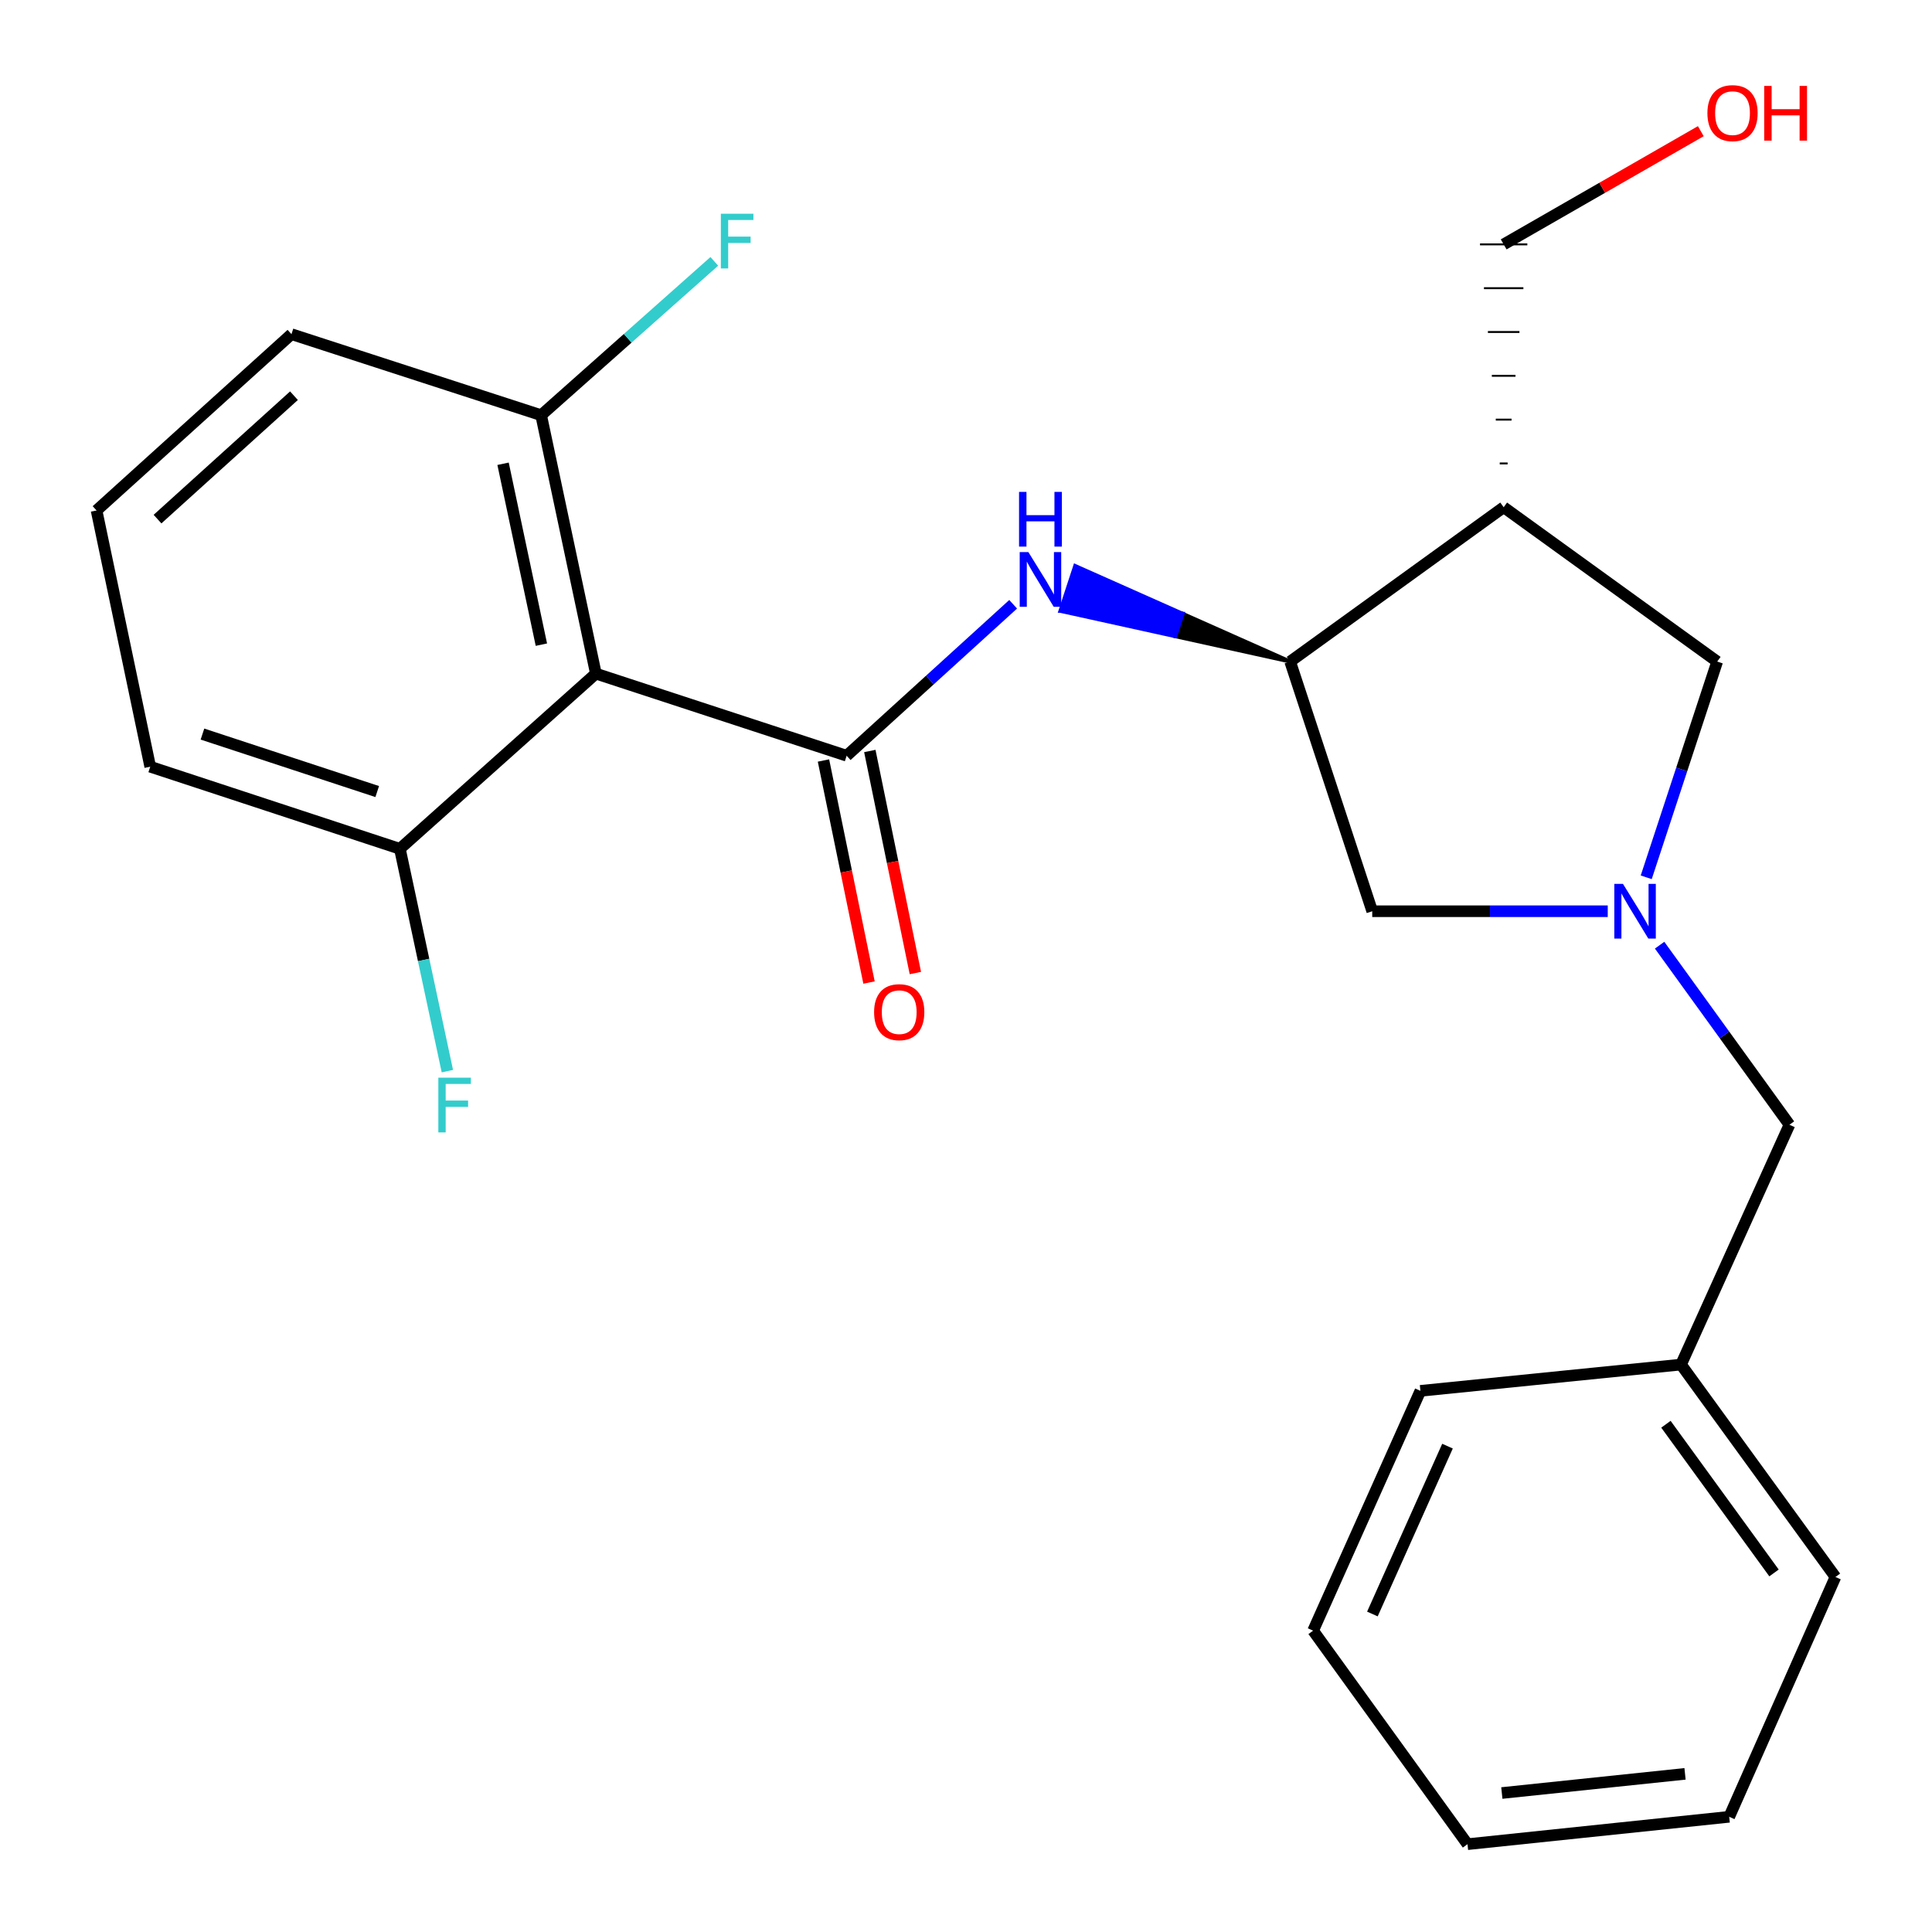 <?xml version='1.0' encoding='iso-8859-1'?>
<svg version='1.1' baseProfile='full'
              xmlns='http://www.w3.org/2000/svg'
                      xmlns:rdkit='http://www.rdkit.org/xml'
                      xmlns:xlink='http://www.w3.org/1999/xlink'
                  xml:space='preserve'
width='1000px' height='1000px' viewBox='0 0 1000 1000'>
<!-- END OF HEADER -->
<rect style='opacity:1.0;fill:#FFFFFF;stroke:none' width='1000' height='1000' x='0' y='0'> </rect>
<path class='bond-0' d='M 438.224,391.173 L 308.427,348.66' style='fill:none;fill-rule:evenodd;stroke:#000000;stroke-width:6px;stroke-linecap:butt;stroke-linejoin:miter;stroke-opacity:1' />
<path class='bond-2' d='M 438.224,391.173 L 481.317,351.972' style='fill:none;fill-rule:evenodd;stroke:#000000;stroke-width:6px;stroke-linecap:butt;stroke-linejoin:miter;stroke-opacity:1' />
<path class='bond-2' d='M 481.317,351.972 L 524.41,312.771' style='fill:none;fill-rule:evenodd;stroke:#0000FF;stroke-width:6px;stroke-linecap:butt;stroke-linejoin:miter;stroke-opacity:1' />
<path class='bond-7' d='M 426.23,393.633 L 438.018,451.1' style='fill:none;fill-rule:evenodd;stroke:#000000;stroke-width:6px;stroke-linecap:butt;stroke-linejoin:miter;stroke-opacity:1' />
<path class='bond-7' d='M 438.018,451.1 L 449.806,508.568' style='fill:none;fill-rule:evenodd;stroke:#FF0000;stroke-width:6px;stroke-linecap:butt;stroke-linejoin:miter;stroke-opacity:1' />
<path class='bond-7' d='M 450.218,388.712 L 462.006,446.18' style='fill:none;fill-rule:evenodd;stroke:#000000;stroke-width:6px;stroke-linecap:butt;stroke-linejoin:miter;stroke-opacity:1' />
<path class='bond-7' d='M 462.006,446.18 L 473.794,503.647' style='fill:none;fill-rule:evenodd;stroke:#FF0000;stroke-width:6px;stroke-linecap:butt;stroke-linejoin:miter;stroke-opacity:1' />
<path class='bond-8' d='M 308.427,348.66 L 280.09,214.904' style='fill:none;fill-rule:evenodd;stroke:#000000;stroke-width:6px;stroke-linecap:butt;stroke-linejoin:miter;stroke-opacity:1' />
<path class='bond-8' d='M 280.221,333.672 L 260.385,240.043' style='fill:none;fill-rule:evenodd;stroke:#000000;stroke-width:6px;stroke-linecap:butt;stroke-linejoin:miter;stroke-opacity:1' />
<path class='bond-9' d='M 308.427,348.66 L 206.981,439.345' style='fill:none;fill-rule:evenodd;stroke:#000000;stroke-width:6px;stroke-linecap:butt;stroke-linejoin:miter;stroke-opacity:1' />
<path class='bond-1' d='M 832.165,471.654 L 771.215,471.654' style='fill:none;fill-rule:evenodd;stroke:#0000FF;stroke-width:6px;stroke-linecap:butt;stroke-linejoin:miter;stroke-opacity:1' />
<path class='bond-1' d='M 771.215,471.654 L 710.265,471.654' style='fill:none;fill-rule:evenodd;stroke:#000000;stroke-width:6px;stroke-linecap:butt;stroke-linejoin:miter;stroke-opacity:1' />
<path class='bond-10' d='M 859.009,489.224 L 892.613,535.699' style='fill:none;fill-rule:evenodd;stroke:#0000FF;stroke-width:6px;stroke-linecap:butt;stroke-linejoin:miter;stroke-opacity:1' />
<path class='bond-10' d='M 892.613,535.699 L 926.216,582.174' style='fill:none;fill-rule:evenodd;stroke:#000000;stroke-width:6px;stroke-linecap:butt;stroke-linejoin:miter;stroke-opacity:1' />
<path class='bond-25' d='M 852.083,454.094 L 870.451,398.261' style='fill:none;fill-rule:evenodd;stroke:#0000FF;stroke-width:6px;stroke-linecap:butt;stroke-linejoin:miter;stroke-opacity:1' />
<path class='bond-25' d='M 870.451,398.261 L 888.819,342.429' style='fill:none;fill-rule:evenodd;stroke:#000000;stroke-width:6px;stroke-linecap:butt;stroke-linejoin:miter;stroke-opacity:1' />
<path class='bond-3' d='M 667.779,342.429 L 612.143,317.683 L 608.318,329.314 Z' style='fill:#000000;fill-rule:evenodd;fill-opacity:1;stroke:#000000;stroke-width:2px;stroke-linecap:butt;stroke-linejoin:miter;stroke-opacity:1;' />
<path class='bond-3' d='M 612.143,317.683 L 548.856,316.199 L 556.508,292.938 Z' style='fill:#0000FF;fill-rule:evenodd;fill-opacity:1;stroke:#0000FF;stroke-width:2px;stroke-linecap:butt;stroke-linejoin:miter;stroke-opacity:1;' />
<path class='bond-3' d='M 612.143,317.683 L 608.318,329.314 L 548.856,316.199 Z' style='fill:#0000FF;fill-rule:evenodd;fill-opacity:1;stroke:#0000FF;stroke-width:2px;stroke-linecap:butt;stroke-linejoin:miter;stroke-opacity:1;' />
<path class='bond-4' d='M 667.779,342.429 L 778.299,262.546' style='fill:none;fill-rule:evenodd;stroke:#000000;stroke-width:6px;stroke-linecap:butt;stroke-linejoin:miter;stroke-opacity:1' />
<path class='bond-6' d='M 667.779,342.429 L 710.265,471.654' style='fill:none;fill-rule:evenodd;stroke:#000000;stroke-width:6px;stroke-linecap:butt;stroke-linejoin:miter;stroke-opacity:1' />
<path class='bond-5' d='M 778.299,262.546 L 888.819,342.429' style='fill:none;fill-rule:evenodd;stroke:#000000;stroke-width:6px;stroke-linecap:butt;stroke-linejoin:miter;stroke-opacity:1' />
<path class='bond-13' d='M 780.34,239.87 L 776.258,239.87' style='fill:none;fill-rule:evenodd;stroke:#000000;stroke-width:1.0px;stroke-linecap:butt;stroke-linejoin:miter;stroke-opacity:1' />
<path class='bond-13' d='M 782.38,217.194 L 774.218,217.194' style='fill:none;fill-rule:evenodd;stroke:#000000;stroke-width:1.0px;stroke-linecap:butt;stroke-linejoin:miter;stroke-opacity:1' />
<path class='bond-13' d='M 784.421,194.519 L 772.177,194.519' style='fill:none;fill-rule:evenodd;stroke:#000000;stroke-width:1.0px;stroke-linecap:butt;stroke-linejoin:miter;stroke-opacity:1' />
<path class='bond-13' d='M 786.461,171.843 L 770.137,171.843' style='fill:none;fill-rule:evenodd;stroke:#000000;stroke-width:1.0px;stroke-linecap:butt;stroke-linejoin:miter;stroke-opacity:1' />
<path class='bond-13' d='M 788.502,149.167 L 768.096,149.167' style='fill:none;fill-rule:evenodd;stroke:#000000;stroke-width:1.0px;stroke-linecap:butt;stroke-linejoin:miter;stroke-opacity:1' />
<path class='bond-13' d='M 790.543,126.491 L 766.055,126.491' style='fill:none;fill-rule:evenodd;stroke:#000000;stroke-width:1.0px;stroke-linecap:butt;stroke-linejoin:miter;stroke-opacity:1' />
<path class='bond-11' d='M 280.09,214.904 L 324.907,175.094' style='fill:none;fill-rule:evenodd;stroke:#000000;stroke-width:6px;stroke-linecap:butt;stroke-linejoin:miter;stroke-opacity:1' />
<path class='bond-11' d='M 324.907,175.094 L 369.723,135.284' style='fill:none;fill-rule:evenodd;stroke:#33CCCC;stroke-width:6px;stroke-linecap:butt;stroke-linejoin:miter;stroke-opacity:1' />
<path class='bond-17' d='M 280.09,214.904 L 150.864,172.963' style='fill:none;fill-rule:evenodd;stroke:#000000;stroke-width:6px;stroke-linecap:butt;stroke-linejoin:miter;stroke-opacity:1' />
<path class='bond-12' d='M 206.981,439.345 L 219.269,496.883' style='fill:none;fill-rule:evenodd;stroke:#000000;stroke-width:6px;stroke-linecap:butt;stroke-linejoin:miter;stroke-opacity:1' />
<path class='bond-12' d='M 219.269,496.883 L 231.557,554.421' style='fill:none;fill-rule:evenodd;stroke:#33CCCC;stroke-width:6px;stroke-linecap:butt;stroke-linejoin:miter;stroke-opacity:1' />
<path class='bond-18' d='M 206.981,439.345 L 77.756,396.846' style='fill:none;fill-rule:evenodd;stroke:#000000;stroke-width:6px;stroke-linecap:butt;stroke-linejoin:miter;stroke-opacity:1' />
<path class='bond-18' d='M 195.248,409.708 L 104.79,379.959' style='fill:none;fill-rule:evenodd;stroke:#000000;stroke-width:6px;stroke-linecap:butt;stroke-linejoin:miter;stroke-opacity:1' />
<path class='bond-14' d='M 926.216,582.174 L 870.099,706.298' style='fill:none;fill-rule:evenodd;stroke:#000000;stroke-width:6px;stroke-linecap:butt;stroke-linejoin:miter;stroke-opacity:1' />
<path class='bond-15' d='M 778.299,126.491 L 829.317,97.194' style='fill:none;fill-rule:evenodd;stroke:#000000;stroke-width:6px;stroke-linecap:butt;stroke-linejoin:miter;stroke-opacity:1' />
<path class='bond-15' d='M 829.317,97.194 L 880.335,67.897' style='fill:none;fill-rule:evenodd;stroke:#FF0000;stroke-width:6px;stroke-linecap:butt;stroke-linejoin:miter;stroke-opacity:1' />
<path class='bond-19' d='M 870.099,706.298 L 950.023,816.246' style='fill:none;fill-rule:evenodd;stroke:#000000;stroke-width:6px;stroke-linecap:butt;stroke-linejoin:miter;stroke-opacity:1' />
<path class='bond-19' d='M 862.281,737.188 L 918.228,814.152' style='fill:none;fill-rule:evenodd;stroke:#000000;stroke-width:6px;stroke-linecap:butt;stroke-linejoin:miter;stroke-opacity:1' />
<path class='bond-20' d='M 870.099,706.298 L 735.201,719.902' style='fill:none;fill-rule:evenodd;stroke:#000000;stroke-width:6px;stroke-linecap:butt;stroke-linejoin:miter;stroke-opacity:1' />
<path class='bond-16' d='M 49.977,264.219 L 77.756,396.846' style='fill:none;fill-rule:evenodd;stroke:#000000;stroke-width:6px;stroke-linecap:butt;stroke-linejoin:miter;stroke-opacity:1' />
<path class='bond-24' d='M 49.977,264.219 L 150.864,172.963' style='fill:none;fill-rule:evenodd;stroke:#000000;stroke-width:6px;stroke-linecap:butt;stroke-linejoin:miter;stroke-opacity:1' />
<path class='bond-24' d='M 81.536,268.691 L 152.158,204.812' style='fill:none;fill-rule:evenodd;stroke:#000000;stroke-width:6px;stroke-linecap:butt;stroke-linejoin:miter;stroke-opacity:1' />
<path class='bond-22' d='M 950.023,816.246 L 895.036,940.37' style='fill:none;fill-rule:evenodd;stroke:#000000;stroke-width:6px;stroke-linecap:butt;stroke-linejoin:miter;stroke-opacity:1' />
<path class='bond-21' d='M 735.201,719.902 L 679.669,844.026' style='fill:none;fill-rule:evenodd;stroke:#000000;stroke-width:6px;stroke-linecap:butt;stroke-linejoin:miter;stroke-opacity:1' />
<path class='bond-21' d='M 749.224,748.521 L 710.351,835.407' style='fill:none;fill-rule:evenodd;stroke:#000000;stroke-width:6px;stroke-linecap:butt;stroke-linejoin:miter;stroke-opacity:1' />
<path class='bond-23' d='M 679.669,844.026 L 759.58,954.545' style='fill:none;fill-rule:evenodd;stroke:#000000;stroke-width:6px;stroke-linecap:butt;stroke-linejoin:miter;stroke-opacity:1' />
<path class='bond-26' d='M 895.036,940.37 L 759.58,954.545' style='fill:none;fill-rule:evenodd;stroke:#000000;stroke-width:6px;stroke-linecap:butt;stroke-linejoin:miter;stroke-opacity:1' />
<path class='bond-26' d='M 872.169,918.142 L 777.349,928.065' style='fill:none;fill-rule:evenodd;stroke:#000000;stroke-width:6px;stroke-linecap:butt;stroke-linejoin:miter;stroke-opacity:1' />
<path  class='atom-2' d='M 840.046 457.494
L 849.326 472.494
Q 850.246 473.974, 851.726 476.654
Q 853.206 479.334, 853.286 479.494
L 853.286 457.494
L 857.046 457.494
L 857.046 485.814
L 853.166 485.814
L 843.206 469.414
Q 842.046 467.494, 840.806 465.294
Q 839.606 463.094, 839.246 462.414
L 839.246 485.814
L 835.566 485.814
L 835.566 457.494
L 840.046 457.494
' fill='#0000FF'/>
<path  class='atom-3' d='M 532.28 285.756
L 541.56 300.756
Q 542.48 302.236, 543.96 304.916
Q 545.44 307.596, 545.52 307.756
L 545.52 285.756
L 549.28 285.756
L 549.28 314.076
L 545.4 314.076
L 535.44 297.676
Q 534.28 295.756, 533.04 293.556
Q 531.84 291.356, 531.48 290.676
L 531.48 314.076
L 527.8 314.076
L 527.8 285.756
L 532.28 285.756
' fill='#0000FF'/>
<path  class='atom-3' d='M 527.46 254.604
L 531.3 254.604
L 531.3 266.644
L 545.78 266.644
L 545.78 254.604
L 549.62 254.604
L 549.62 282.924
L 545.78 282.924
L 545.78 269.844
L 531.3 269.844
L 531.3 282.924
L 527.46 282.924
L 527.46 254.604
' fill='#0000FF'/>
<path  class='atom-8' d='M 452.432 523.893
Q 452.432 517.093, 455.792 513.293
Q 459.152 509.493, 465.432 509.493
Q 471.712 509.493, 475.072 513.293
Q 478.432 517.093, 478.432 523.893
Q 478.432 530.773, 475.032 534.693
Q 471.632 538.573, 465.432 538.573
Q 459.192 538.573, 455.792 534.693
Q 452.432 530.813, 452.432 523.893
M 465.432 535.373
Q 469.752 535.373, 472.072 532.493
Q 474.432 529.573, 474.432 523.893
Q 474.432 518.333, 472.072 515.533
Q 469.752 512.693, 465.432 512.693
Q 461.112 512.693, 458.752 515.493
Q 456.432 518.293, 456.432 523.893
Q 456.432 529.613, 458.752 532.493
Q 461.112 535.373, 465.432 535.373
' fill='#FF0000'/>
<path  class='atom-12' d='M 373.116 110.631
L 389.956 110.631
L 389.956 113.871
L 376.916 113.871
L 376.916 122.471
L 388.516 122.471
L 388.516 125.751
L 376.916 125.751
L 376.916 138.951
L 373.116 138.951
L 373.116 110.631
' fill='#33CCCC'/>
<path  class='atom-13' d='M 226.885 557.811
L 243.725 557.811
L 243.725 561.051
L 230.685 561.051
L 230.685 569.651
L 242.285 569.651
L 242.285 572.931
L 230.685 572.931
L 230.685 586.131
L 226.885 586.131
L 226.885 557.811
' fill='#33CCCC'/>
<path  class='atom-16' d='M 883.75 58.551
Q 883.75 51.751, 887.11 47.951
Q 890.47 44.151, 896.75 44.151
Q 903.03 44.151, 906.39 47.951
Q 909.75 51.751, 909.75 58.551
Q 909.75 65.431, 906.35 69.351
Q 902.95 73.231, 896.75 73.231
Q 890.51 73.231, 887.11 69.351
Q 883.75 65.471, 883.75 58.551
M 896.75 70.031
Q 901.07 70.031, 903.39 67.151
Q 905.75 64.231, 905.75 58.551
Q 905.75 52.991, 903.39 50.191
Q 901.07 47.351, 896.75 47.351
Q 892.43 47.351, 890.07 50.151
Q 887.75 52.951, 887.75 58.551
Q 887.75 64.271, 890.07 67.151
Q 892.43 70.031, 896.75 70.031
' fill='#FF0000'/>
<path  class='atom-16' d='M 913.15 44.471
L 916.99 44.471
L 916.99 56.511
L 931.47 56.511
L 931.47 44.471
L 935.31 44.471
L 935.31 72.791
L 931.47 72.791
L 931.47 59.711
L 916.99 59.711
L 916.99 72.791
L 913.15 72.791
L 913.15 44.471
' fill='#FF0000'/>
</svg>
